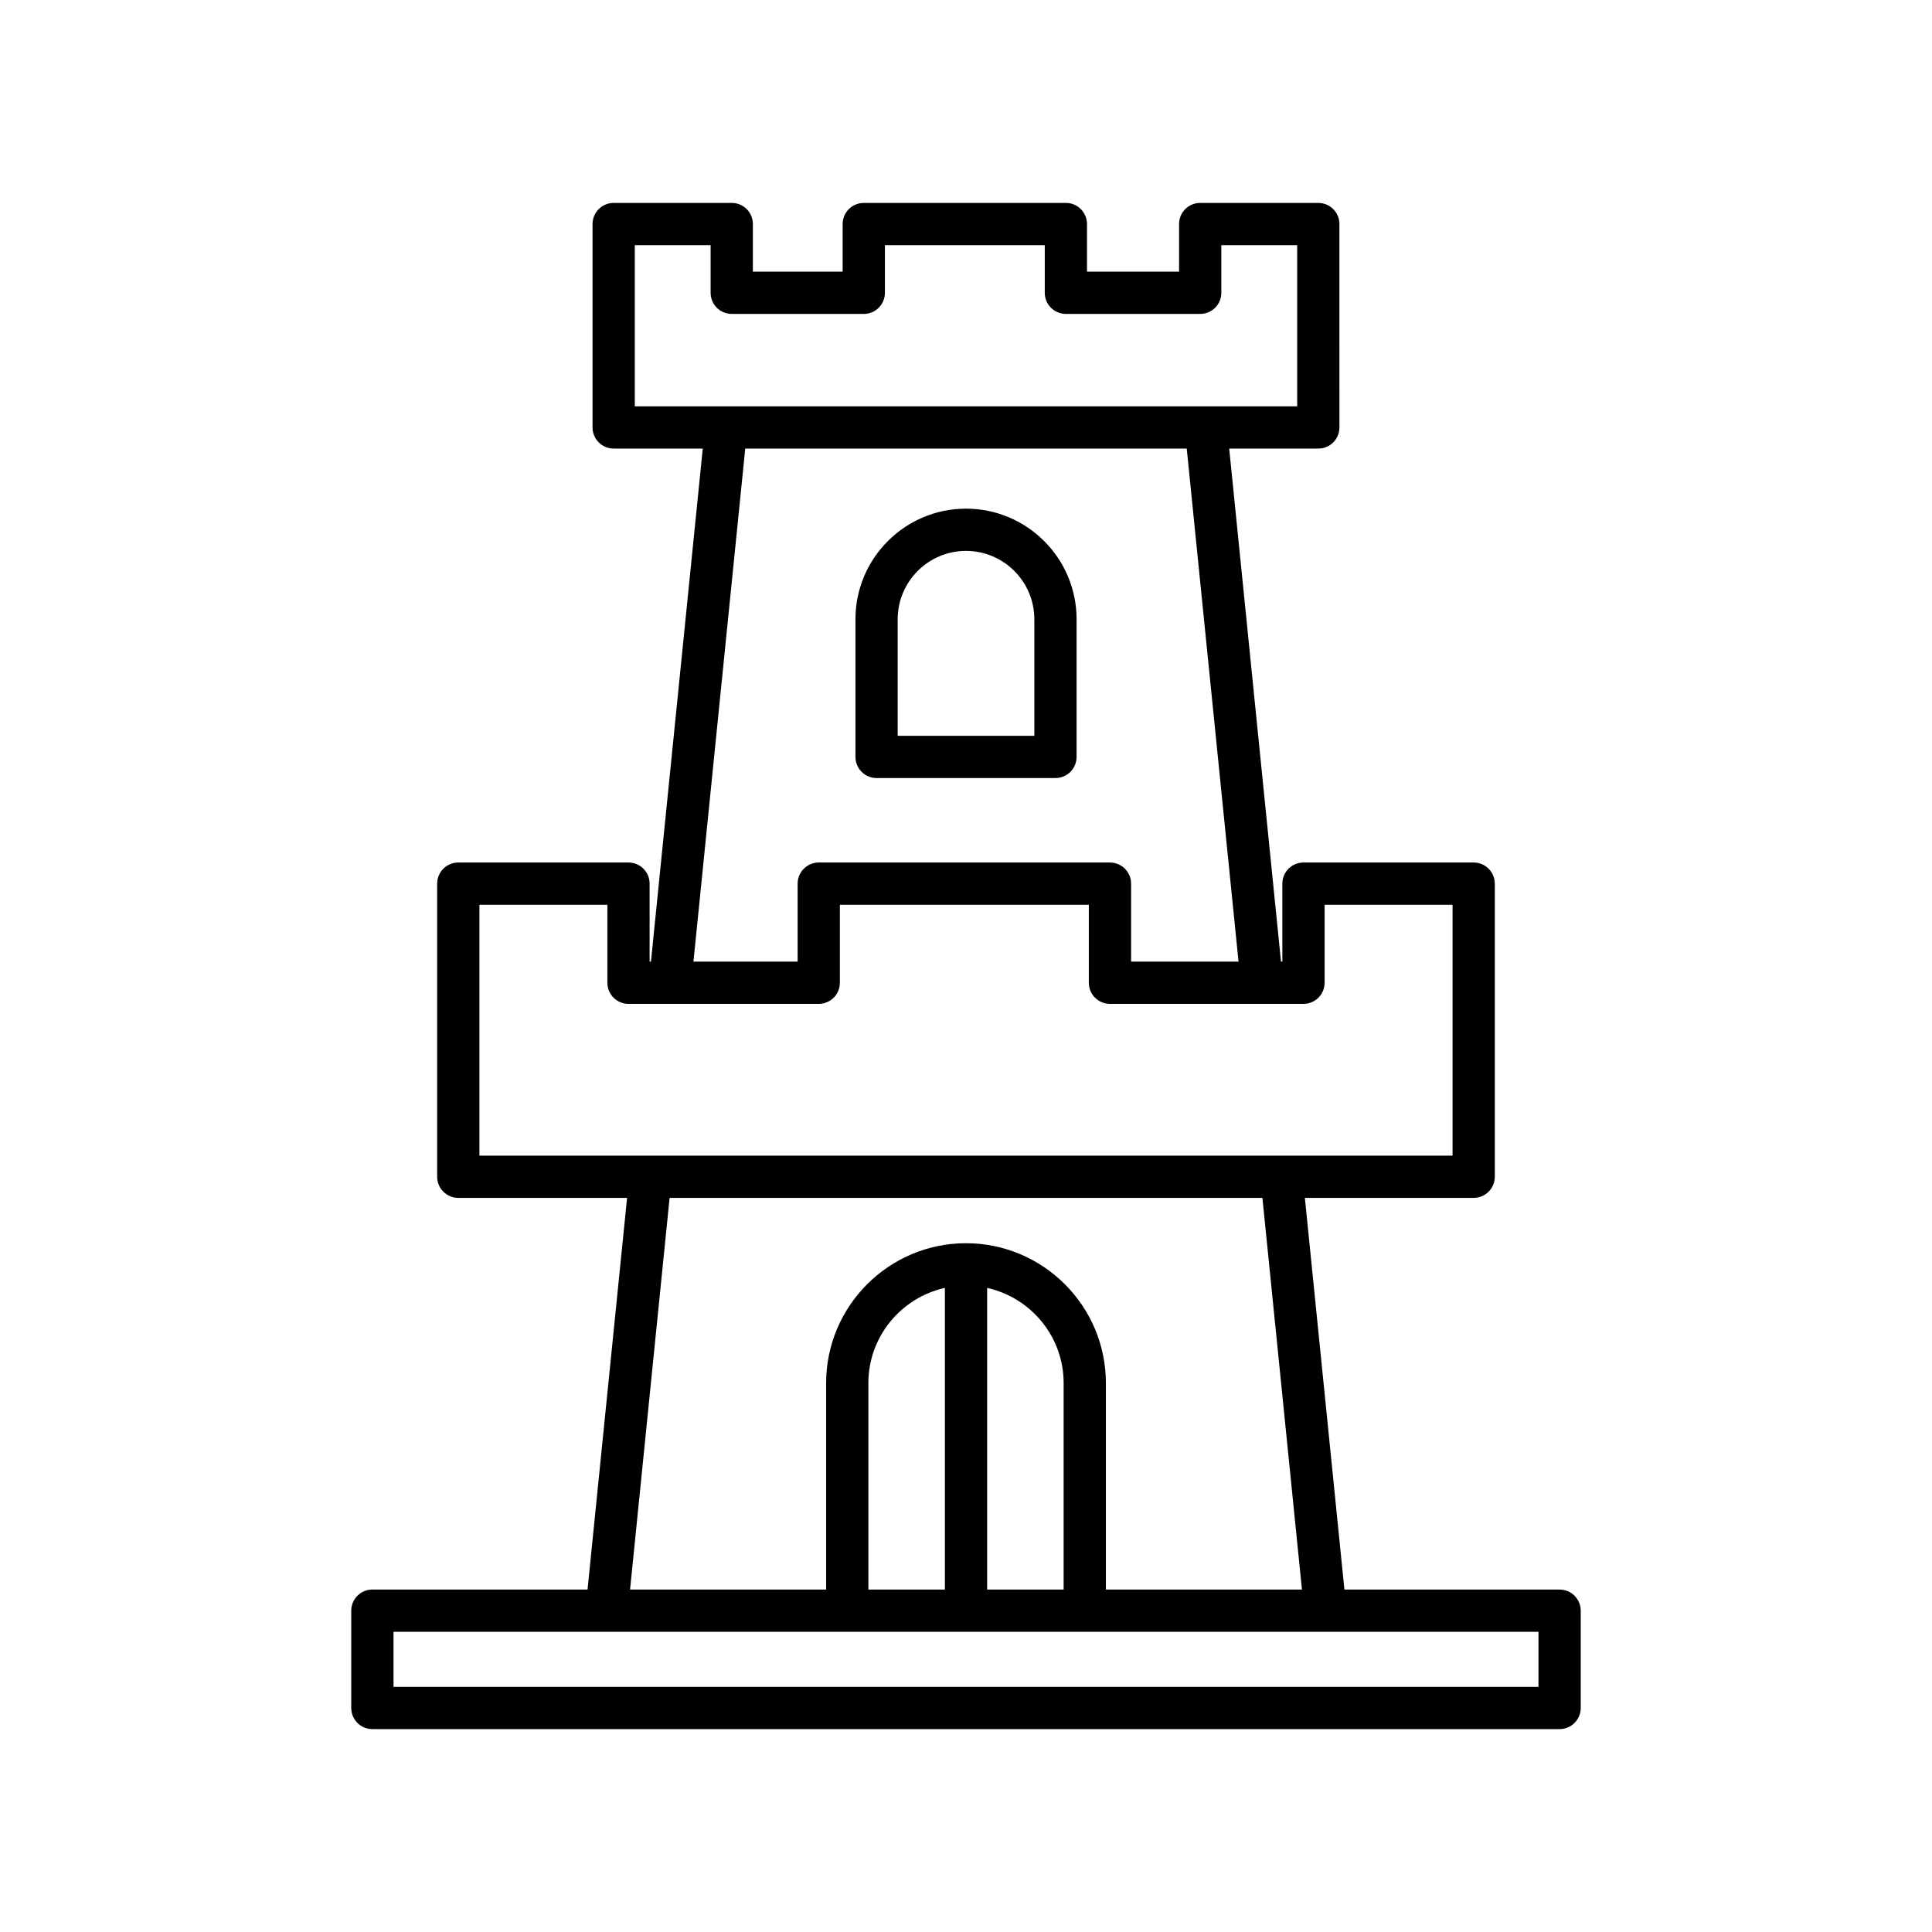 <?xml version="1.0" encoding="UTF-8"?>
<!-- Uploaded to: SVG Repo, www.svgrepo.com, Generator: SVG Repo Mixer Tools -->
<svg fill="#000000" width="800px" height="800px" version="1.1" viewBox="144 144 512 512" xmlns="http://www.w3.org/2000/svg">
 <g>
  <path d="m242.68 565.25c-3.094 0-5.598 2.504-5.598 5.598v25.785c0 3.094 2.504 5.598 5.598 5.598h314.63c3.094 0 5.598-2.504 5.598-5.598v-25.785c0-3.094-2.504-5.598-5.598-5.598h-57.027l-10.48-103.8h44.734c3.094 0 5.598-2.504 5.598-5.598v-77.676c0-3.094-2.504-5.598-5.598-5.598h-45.102c-3.094 0-5.598 2.504-5.598 5.598v20.66h-0.359l-13.727-135.96h23.613c3.094 0 5.598-2.504 5.598-5.598l-0.004-53.902c0-3.094-2.504-5.598-5.598-5.598h-31.297c-3.094 0-5.598 2.504-5.598 5.598v12.621h-24.398v-12.621c0-3.094-2.504-5.598-5.598-5.598h-53.559c-3.094 0-5.598 2.504-5.598 5.598v12.621h-23.797l0.004-12.621c0-3.094-2.504-5.598-5.598-5.598h-31.293c-3.094 0-5.598 2.504-5.598 5.598v53.902c0 3.094 2.504 5.598 5.598 5.598h23.613l-13.727 135.96h-0.359v-20.66c0-3.094-2.504-5.598-5.598-5.598h-45.105c-3.094 0-5.598 2.504-5.598 5.598v77.676c0 3.094 2.504 5.598 5.598 5.598h44.734l-10.48 103.8zm69.547-313.57v-42.707h20.094v12.621c0 3.094 2.504 5.598 5.598 5.598h34.992c3.094 0 5.598-2.504 5.598-5.598v-12.621h42.363v12.621c0 3.094 2.504 5.598 5.598 5.598h35.594c3.094 0 5.598-2.504 5.598-5.598v-12.621h20.102v42.707zm29.27 11.195h117l13.727 135.96h-28.473v-20.66c0-3.094-2.504-5.598-5.598-5.598h-77.176c-3.094 0-5.598 2.504-5.598 5.598v20.66h-27.609zm-70.445 187.38v-66.48h33.906v20.66c0 3.094 2.504 5.598 5.598 5.598h50.418c3.094 0 5.598-2.504 5.598-5.598v-20.66h65.977v20.66c0 3.094 2.504 5.598 5.598 5.598h51.289c3.094 0 5.598-2.504 5.598-5.598v-20.66h33.906v66.48zm128.95 23.211c-20.441 0-37.07 16.629-37.07 37.07v54.715h-51.961l10.48-103.8h157.1l10.48 103.8h-51.961v-54.715c-0.004-20.441-16.633-37.07-37.07-37.07zm25.871 37.07v54.715h-20.273v-79.941c11.578 2.57 20.273 12.883 20.273 25.227zm-31.469-25.227v79.941h-20.277v-54.715c0-12.344 8.695-22.656 20.277-25.227zm157.31 91.137v14.59h-303.43v-14.59z"/>
  <path d="m376.3 350.19h47.406c3.094 0 5.598-2.504 5.598-5.598v-36.496c0-16.152-13.141-29.297-29.301-29.297s-29.301 13.141-29.301 29.297v36.496c-0.004 3.094 2.5 5.598 5.598 5.598zm5.598-42.094c0-9.98 8.125-18.102 18.105-18.102s18.105 8.117 18.105 18.102v30.898h-36.211z"/>
 </g>
</svg>